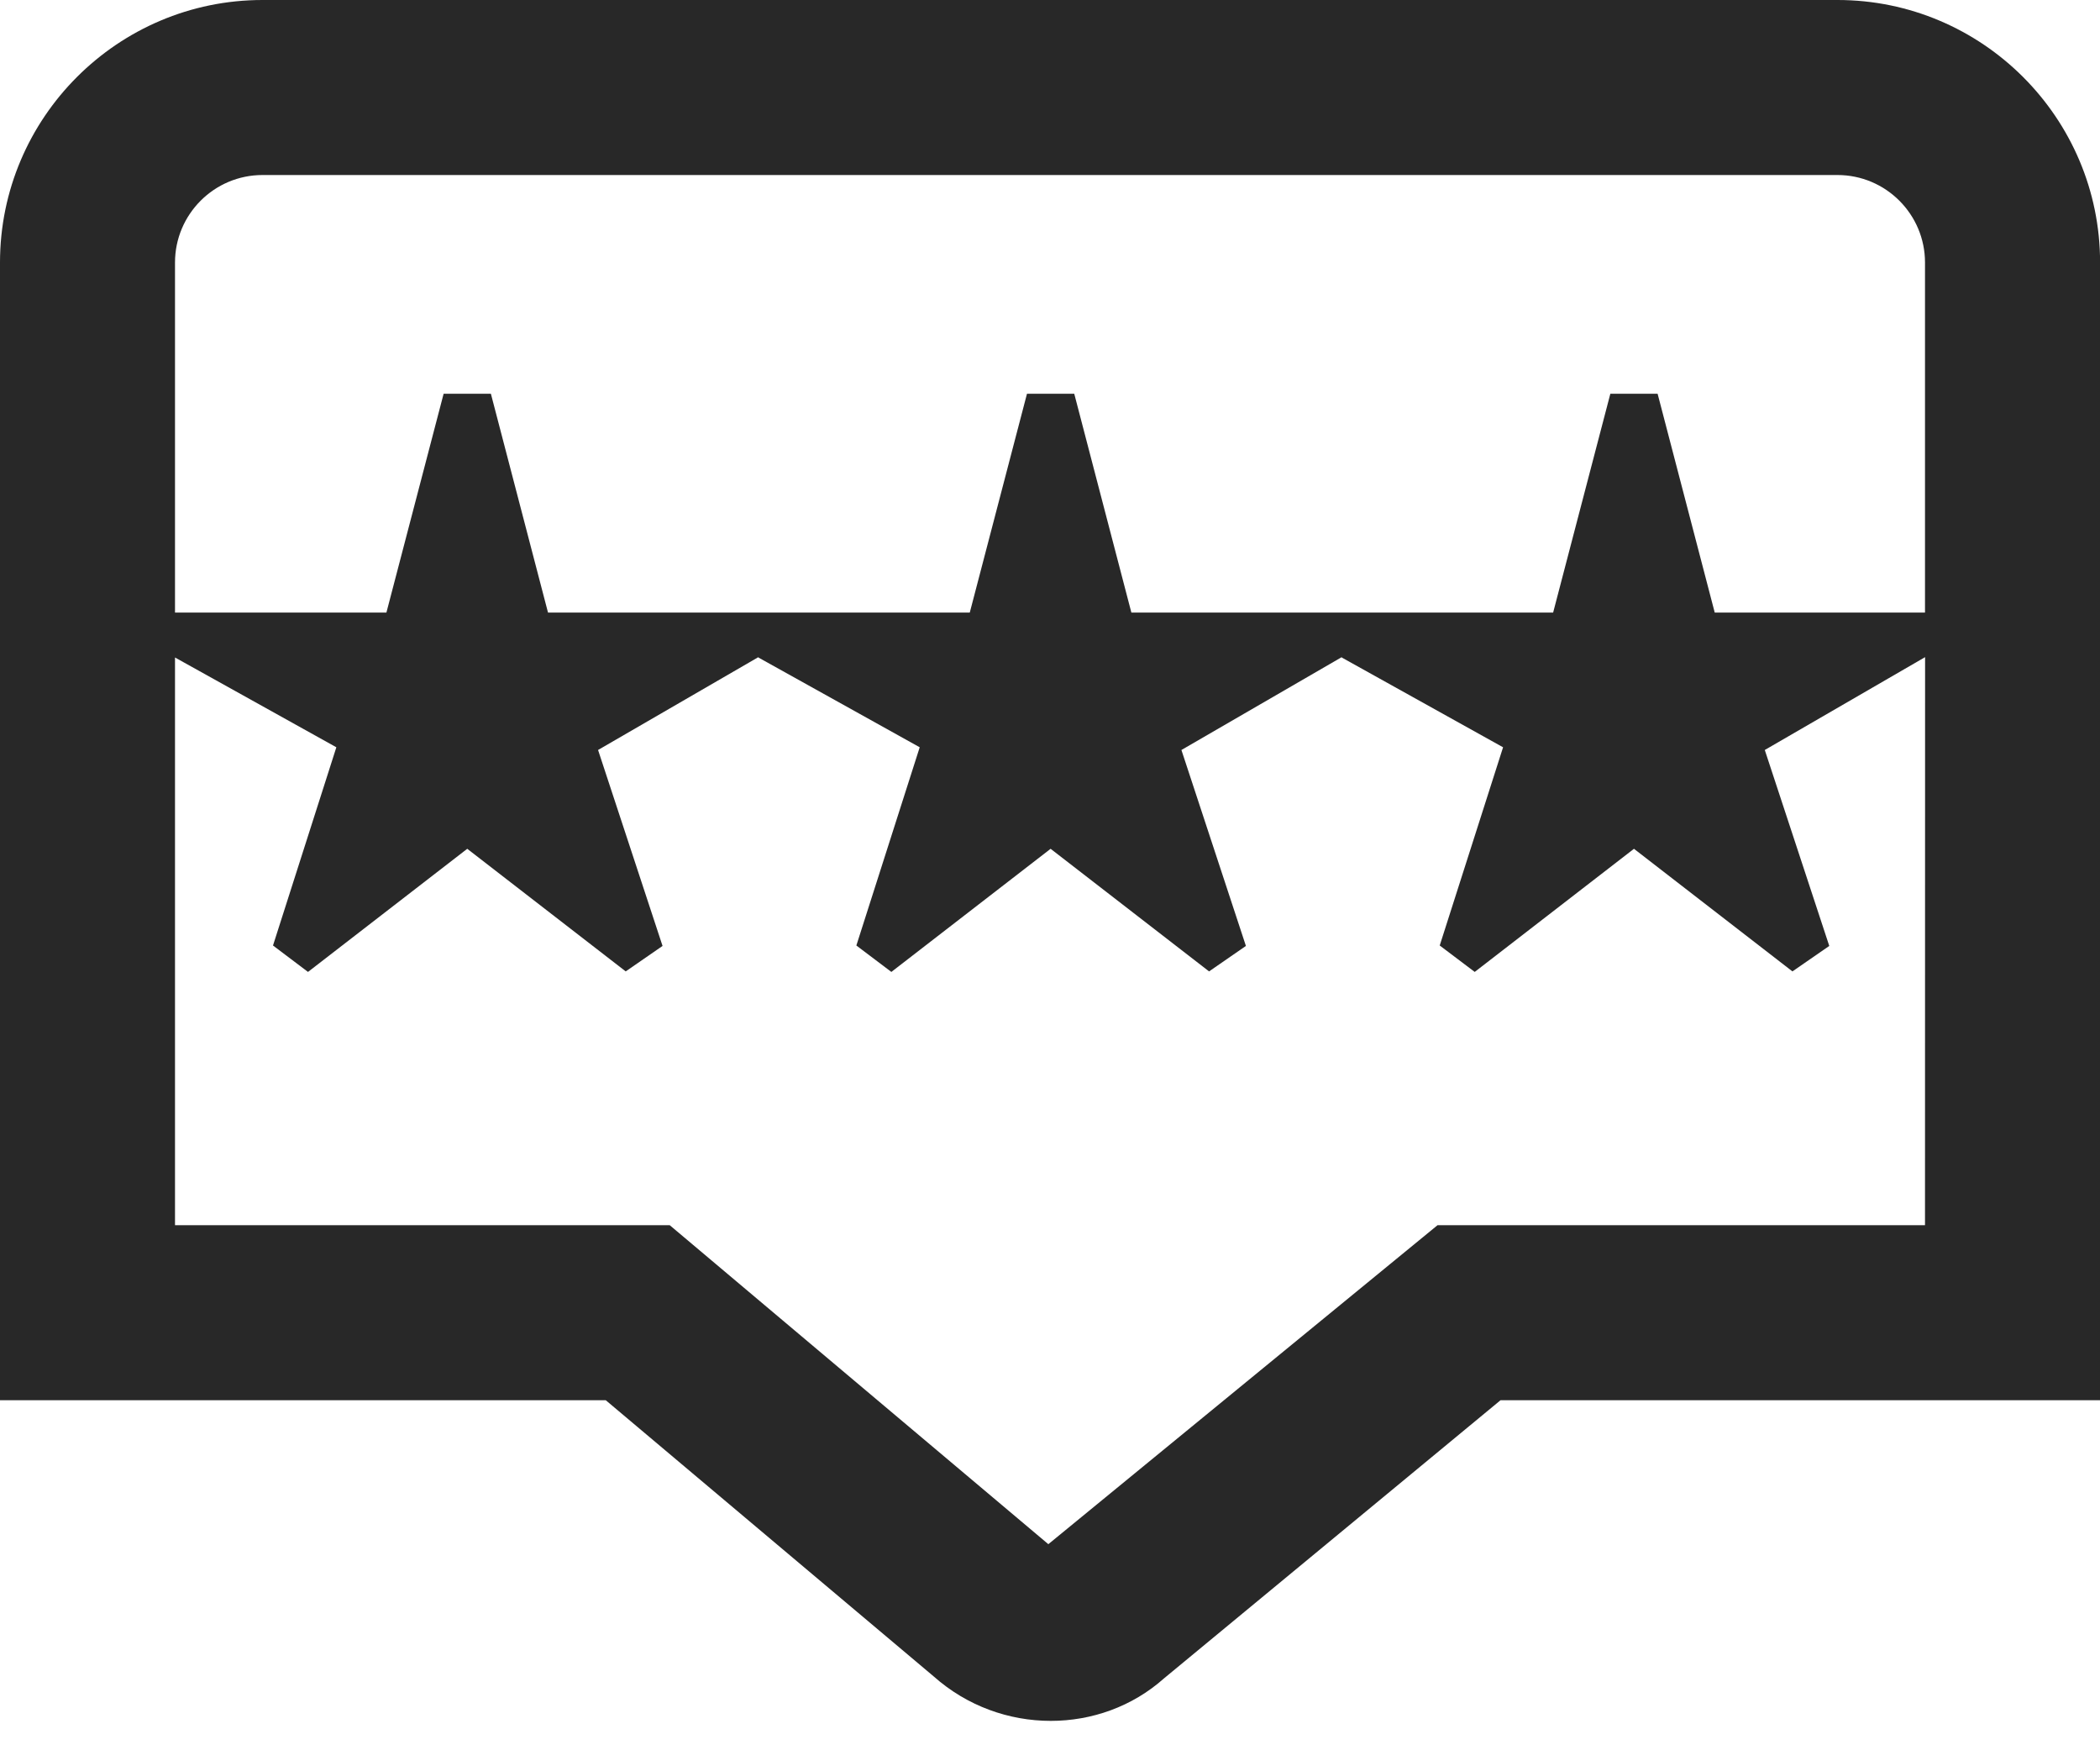 <svg fill="none" height="40" viewBox="0 0 48 40" width="48" xmlns="http://www.w3.org/2000/svg"><path d="m42 0h-36c-3.308 0-6 2.692-6 6v26h13.846l7.498 6.314c.764.678 1.722 1.014 2.674 1.014.936 0 1.862-.326 2.584-.968l7.696-6.36h13.704v-26c0-3.308-2.694-6-6.002-6zm2 28h-11.142l-8.896 7.29-8.654-7.29h-11.308v-12.974l3.688 2.052-1.448 4.53.8.604 3.64-2.814 3.622 2.802.842-.582-1.474-4.478 3.664-2.122v.008l3.688 2.052-1.448 4.53.8.604 3.64-2.814 3.622 2.802.842-.582-1.474-4.478 3.664-2.122v.008l3.688 2.052-1.448 4.53.8.604 3.64-2.814 3.622 2.802.842-.582-1.474-4.478 3.664-2.122zm0-14h-4.806l-1.306-5.002h-1.08l-1.308 5.002h-9.64l-1.306-5.002h-1.08l-1.308 5.002h-9.64l-1.306-5.002h-1.08l-1.308 5.002h-4.832v-8c0-1.102.896-2 2-2h36c1.104 0 2 .898 2 2z" fill="#282828"/></svg>